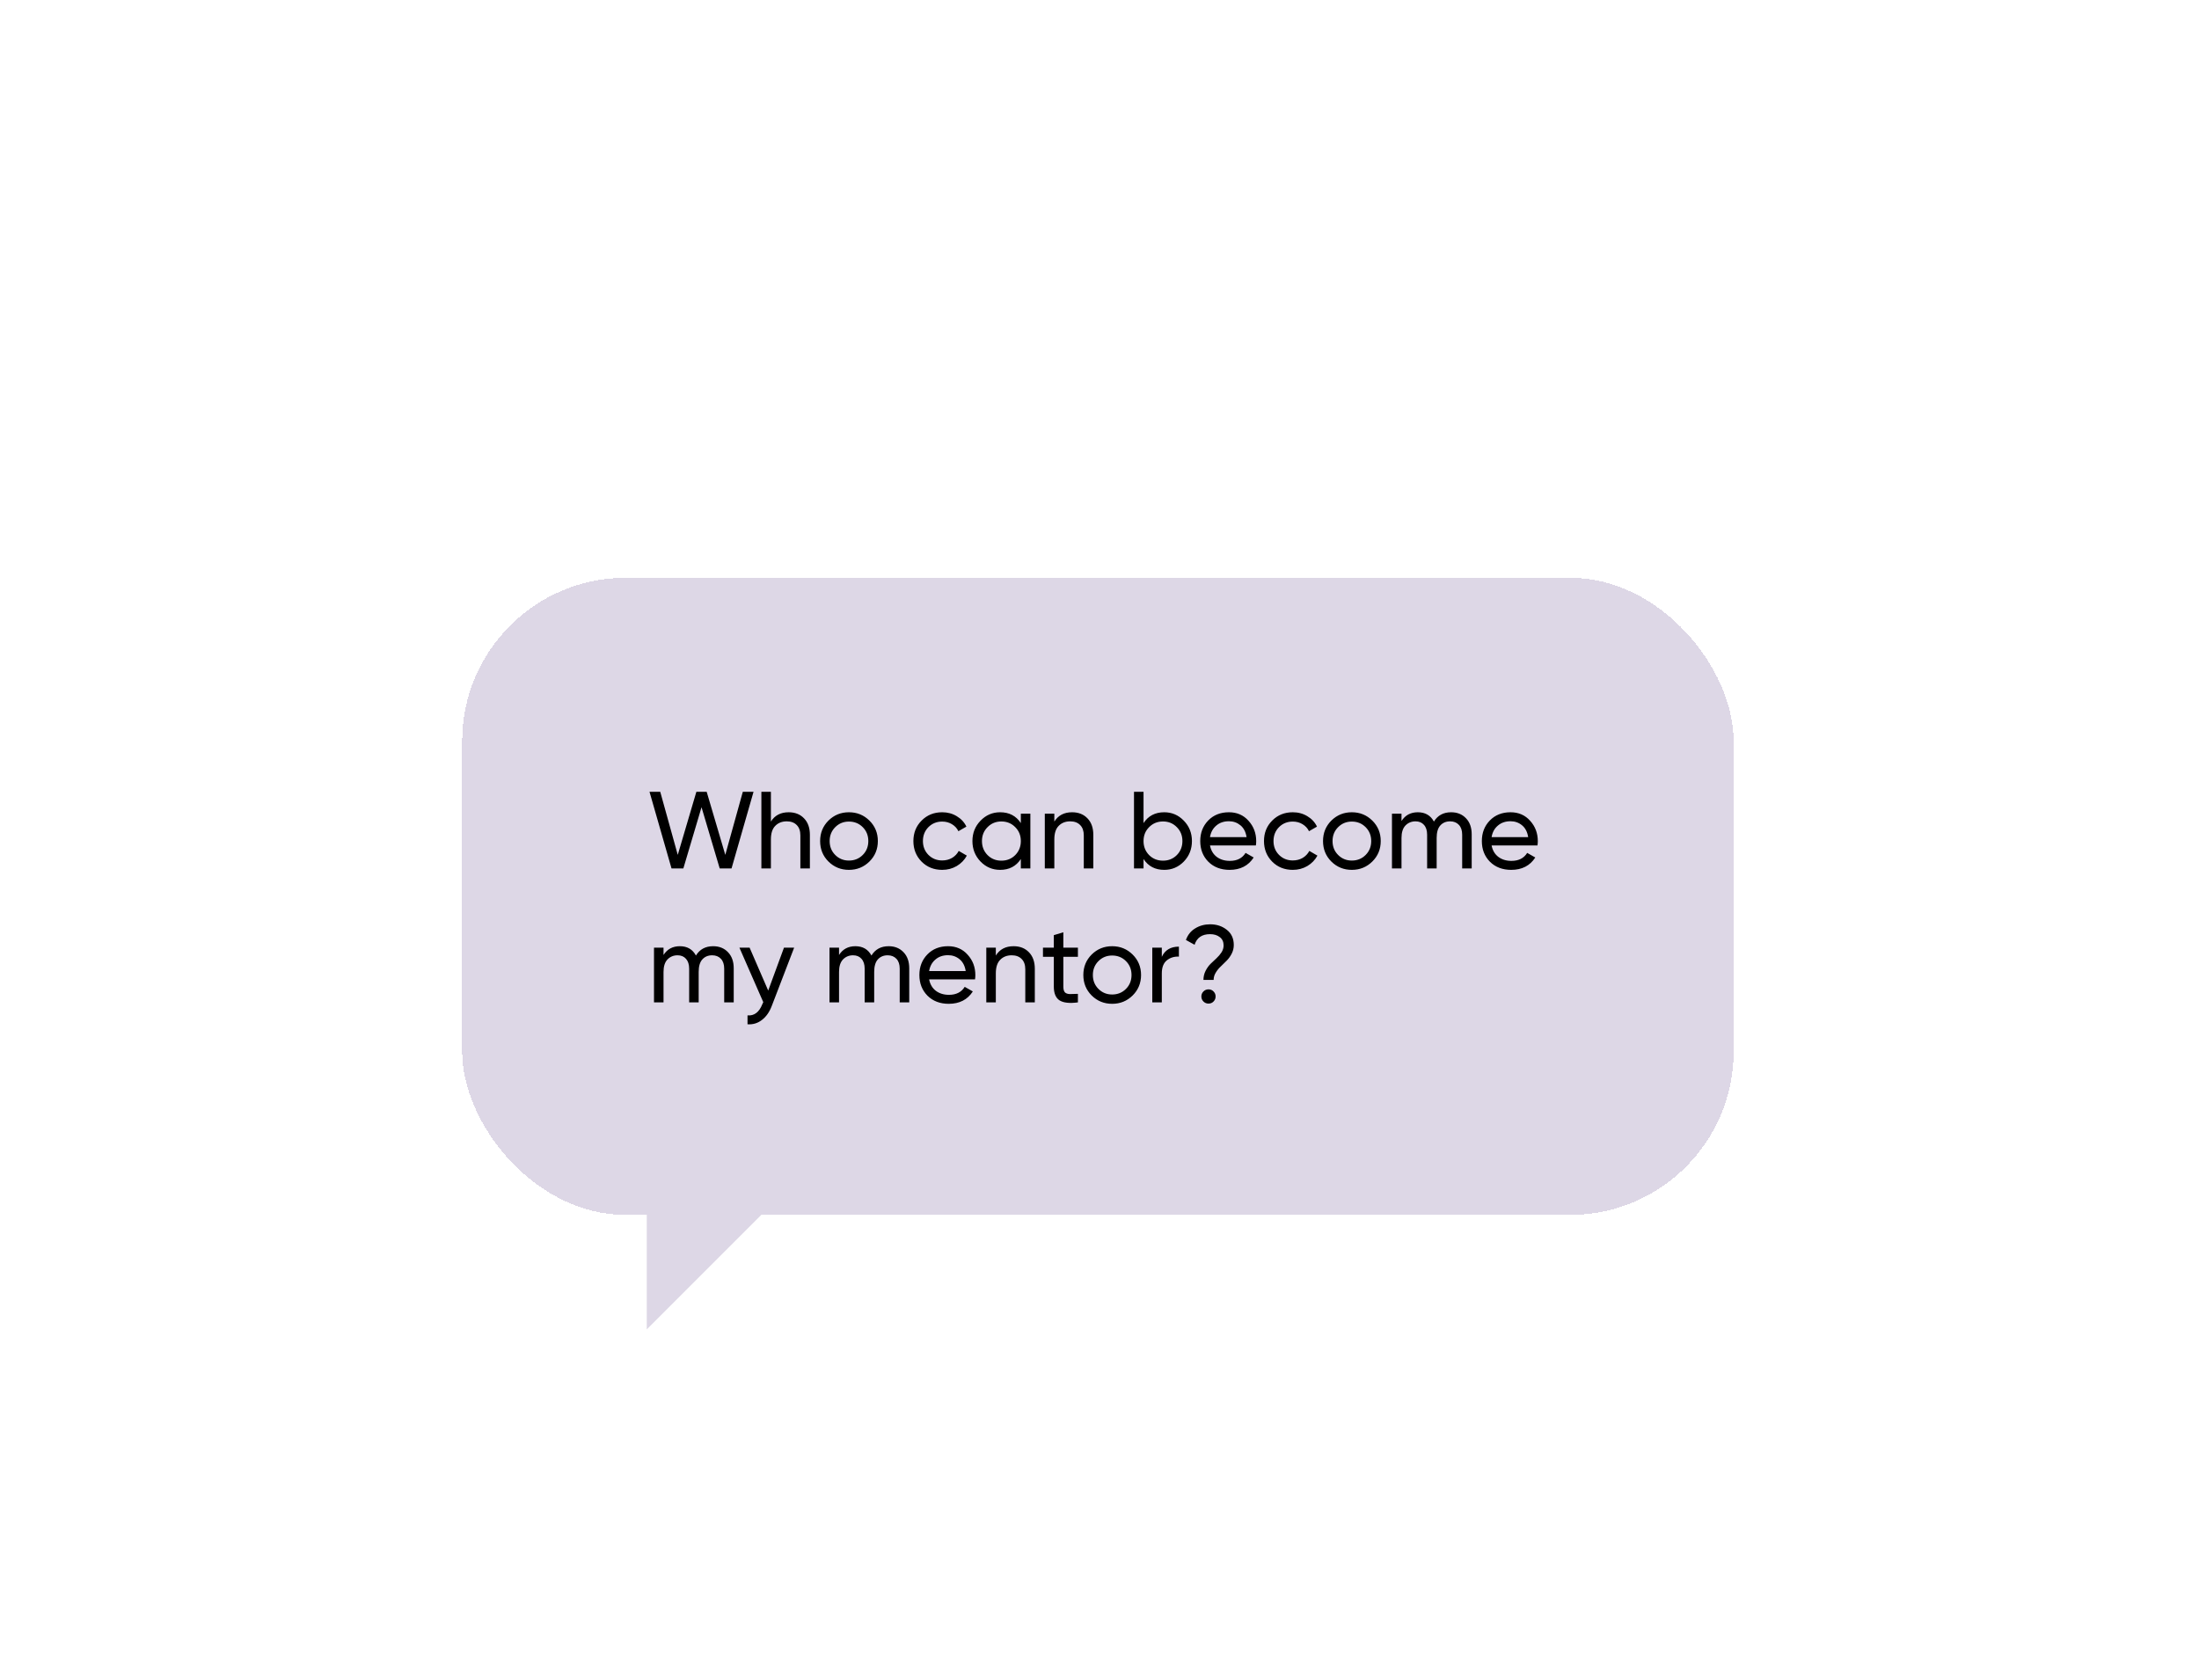 <?xml version="1.0" encoding="UTF-8"?> <svg xmlns="http://www.w3.org/2000/svg" width="394" height="301" viewBox="0 0 394 301" fill="none"> <g filter="url(#filter0_dd_1785_36767)"> <rect x="82.803" y="41.499" width="227.821" height="114.16" rx="29.312" fill="#DDD7E6" shape-rendering="crispEdges"></rect> <path d="M120.318 93.579L116.373 79.843H118.296L121.436 91.146L124.772 79.843H126.617L129.952 91.146L133.092 79.843H135.015L131.071 93.579H128.952L125.694 82.61L122.437 93.579H120.318ZM141.304 83.513C142.455 83.513 143.377 83.879 144.07 84.611C144.764 85.331 145.11 86.312 145.11 87.555V93.579H143.403V87.653C143.403 86.855 143.187 86.24 142.756 85.808C142.324 85.364 141.729 85.141 140.97 85.141C140.12 85.141 139.433 85.409 138.91 85.946C138.386 86.469 138.125 87.28 138.125 88.379V93.579H136.418V79.843H138.125V85.18C138.818 84.069 139.878 83.513 141.304 83.513ZM155.775 92.343C154.767 93.337 153.544 93.834 152.105 93.834C150.666 93.834 149.443 93.337 148.436 92.343C147.441 91.349 146.944 90.126 146.944 88.673C146.944 87.221 147.441 85.998 148.436 85.004C149.443 84.01 150.666 83.513 152.105 83.513C153.544 83.513 154.767 84.01 155.775 85.004C156.782 85.998 157.286 87.221 157.286 88.673C157.286 90.126 156.782 91.349 155.775 92.343ZM152.105 92.166C153.086 92.166 153.91 91.833 154.578 91.165C155.245 90.498 155.578 89.668 155.578 88.673C155.578 87.679 155.245 86.849 154.578 86.181C153.91 85.514 153.086 85.18 152.105 85.18C151.137 85.18 150.319 85.514 149.652 86.181C148.985 86.849 148.651 87.679 148.651 88.673C148.651 89.668 148.985 90.498 149.652 91.165C150.319 91.833 151.137 92.166 152.105 92.166ZM168.815 93.834C167.337 93.834 166.107 93.344 165.126 92.362C164.145 91.368 163.654 90.139 163.654 88.673C163.654 87.208 164.145 85.985 165.126 85.004C166.107 84.01 167.337 83.513 168.815 83.513C169.783 83.513 170.653 83.748 171.425 84.219C172.197 84.677 172.773 85.298 173.152 86.083L171.719 86.907C171.471 86.384 171.085 85.965 170.562 85.651C170.051 85.338 169.469 85.18 168.815 85.18C167.834 85.18 167.01 85.514 166.343 86.181C165.689 86.849 165.362 87.679 165.362 88.673C165.362 89.654 165.689 90.479 166.343 91.146C167.01 91.813 167.834 92.147 168.815 92.147C169.469 92.147 170.058 91.996 170.581 91.695C171.105 91.381 171.504 90.963 171.778 90.439L173.23 91.283C172.812 92.055 172.21 92.676 171.425 93.147C170.64 93.605 169.77 93.834 168.815 93.834ZM182.906 83.768H184.613V93.579H182.906V91.891C182.055 93.187 180.819 93.834 179.197 93.834C177.823 93.834 176.653 93.337 175.684 92.343C174.716 91.336 174.232 90.112 174.232 88.673C174.232 87.234 174.716 86.018 175.684 85.023C176.653 84.016 177.823 83.513 179.197 83.513C180.819 83.513 182.055 84.16 182.906 85.455V83.768ZM179.413 92.186C180.407 92.186 181.238 91.852 181.905 91.185C182.572 90.505 182.906 89.668 182.906 88.673C182.906 87.679 182.572 86.849 181.905 86.181C181.238 85.501 180.407 85.161 179.413 85.161C178.432 85.161 177.608 85.501 176.94 86.181C176.273 86.849 175.94 87.679 175.94 88.673C175.94 89.668 176.273 90.505 176.94 91.185C177.608 91.852 178.432 92.186 179.413 92.186ZM192.086 83.513C193.237 83.513 194.159 83.879 194.852 84.611C195.546 85.331 195.892 86.312 195.892 87.555V93.579H194.185V87.653C194.185 86.855 193.969 86.24 193.538 85.808C193.106 85.364 192.511 85.141 191.752 85.141C190.902 85.141 190.215 85.409 189.692 85.946C189.168 86.469 188.907 87.28 188.907 88.379V93.579H187.199V83.768H188.907V85.18C189.6 84.069 190.66 83.513 192.086 83.513ZM208.597 83.513C209.971 83.513 211.142 84.016 212.11 85.023C213.078 86.018 213.562 87.234 213.562 88.673C213.562 90.112 213.078 91.336 212.11 92.343C211.142 93.337 209.971 93.834 208.597 93.834C206.975 93.834 205.739 93.187 204.889 91.891V93.579H203.181V79.843H204.889V85.455C205.739 84.16 206.975 83.513 208.597 83.513ZM208.381 92.186C209.363 92.186 210.187 91.852 210.854 91.185C211.521 90.505 211.855 89.668 211.855 88.673C211.855 87.679 211.521 86.849 210.854 86.181C210.187 85.501 209.363 85.161 208.381 85.161C207.387 85.161 206.556 85.501 205.889 86.181C205.222 86.849 204.889 87.679 204.889 88.673C204.889 89.668 205.222 90.505 205.889 91.185C206.556 91.852 207.387 92.186 208.381 92.186ZM216.796 89.458C216.966 90.335 217.365 91.015 217.993 91.499C218.634 91.983 219.419 92.225 220.348 92.225C221.643 92.225 222.585 91.748 223.173 90.793L224.625 91.617C223.671 93.095 222.232 93.834 220.308 93.834C218.752 93.834 217.483 93.35 216.502 92.382C215.534 91.401 215.05 90.165 215.05 88.673C215.05 87.195 215.527 85.965 216.482 84.984C217.437 84.003 218.673 83.513 220.191 83.513C221.63 83.513 222.801 84.023 223.703 85.043C224.619 86.05 225.077 87.267 225.077 88.693C225.077 88.942 225.057 89.197 225.018 89.458H216.796ZM220.191 85.122C219.275 85.122 218.516 85.383 217.914 85.907C217.313 86.417 216.94 87.103 216.796 87.967H223.35C223.206 87.038 222.84 86.332 222.251 85.848C221.662 85.364 220.976 85.122 220.191 85.122ZM231.631 93.834C230.153 93.834 228.924 93.344 227.942 92.362C226.961 91.368 226.471 90.139 226.471 88.673C226.471 87.208 226.961 85.985 227.942 85.004C228.924 84.01 230.153 83.513 231.631 83.513C232.6 83.513 233.469 83.748 234.241 84.219C235.013 84.677 235.589 85.298 235.968 86.083L234.536 86.907C234.287 86.384 233.901 85.965 233.378 85.651C232.868 85.338 232.286 85.18 231.631 85.18C230.65 85.18 229.826 85.514 229.159 86.181C228.505 86.849 228.178 87.679 228.178 88.673C228.178 89.654 228.505 90.479 229.159 91.146C229.826 91.813 230.65 92.147 231.631 92.147C232.286 92.147 232.874 91.996 233.398 91.695C233.921 91.381 234.32 90.963 234.595 90.439L236.047 91.283C235.628 92.055 235.026 92.676 234.241 93.147C233.456 93.605 232.586 93.834 231.631 93.834ZM245.879 92.343C244.872 93.337 243.648 93.834 242.209 93.834C240.77 93.834 239.547 93.337 238.54 92.343C237.546 91.349 237.049 90.126 237.049 88.673C237.049 87.221 237.546 85.998 238.54 85.004C239.547 84.01 240.77 83.513 242.209 83.513C243.648 83.513 244.872 84.01 245.879 85.004C246.886 85.998 247.39 87.221 247.39 88.673C247.39 90.126 246.886 91.349 245.879 92.343ZM242.209 92.166C243.191 92.166 244.015 91.833 244.682 91.165C245.349 90.498 245.683 89.668 245.683 88.673C245.683 87.679 245.349 86.849 244.682 86.181C244.015 85.514 243.191 85.18 242.209 85.18C241.241 85.18 240.424 85.514 239.757 86.181C239.089 86.849 238.756 87.679 238.756 88.673C238.756 89.668 239.089 90.498 239.757 91.165C240.424 91.833 241.241 92.166 242.209 92.166ZM259.999 83.513C261.098 83.513 261.987 83.872 262.668 84.592C263.348 85.298 263.688 86.26 263.688 87.476V93.579H261.981V87.535C261.981 86.776 261.784 86.188 261.392 85.769C261 85.351 260.476 85.141 259.822 85.141C259.09 85.141 258.501 85.39 258.056 85.887C257.624 86.371 257.409 87.117 257.409 88.124V93.579H255.701V87.535C255.701 86.776 255.512 86.188 255.132 85.769C254.766 85.351 254.262 85.141 253.621 85.141C252.902 85.141 252.3 85.39 251.816 85.887C251.345 86.384 251.11 87.13 251.11 88.124V93.579H249.402V83.768H251.11V85.082C251.777 84.036 252.751 83.513 254.033 83.513C255.355 83.513 256.316 84.069 256.918 85.18C257.598 84.069 258.625 83.513 259.999 83.513ZM267.252 89.458C267.422 90.335 267.821 91.015 268.449 91.499C269.09 91.983 269.875 92.225 270.804 92.225C272.099 92.225 273.041 91.748 273.63 90.793L275.082 91.617C274.127 93.095 272.688 93.834 270.765 93.834C269.208 93.834 267.939 93.35 266.958 92.382C265.99 91.401 265.506 90.165 265.506 88.673C265.506 87.195 265.983 85.965 266.938 84.984C267.893 84.003 269.129 83.513 270.647 83.513C272.086 83.513 273.257 84.023 274.159 85.043C275.075 86.05 275.533 87.267 275.533 88.693C275.533 88.942 275.513 89.197 275.474 89.458H267.252ZM270.647 85.122C269.731 85.122 268.972 85.383 268.371 85.907C267.769 86.417 267.396 87.103 267.252 87.967H273.806C273.662 87.038 273.296 86.332 272.707 85.848C272.119 85.364 271.432 85.122 270.647 85.122ZM127.774 107.513C128.873 107.513 129.763 107.872 130.443 108.592C131.123 109.298 131.463 110.26 131.463 111.476V117.579H129.756V111.535C129.756 110.777 129.56 110.188 129.168 109.769C128.775 109.351 128.252 109.141 127.598 109.141C126.865 109.141 126.276 109.39 125.832 109.887C125.4 110.371 125.184 111.117 125.184 112.124V117.579H123.477V111.535C123.477 110.777 123.287 110.188 122.908 109.769C122.542 109.351 122.038 109.141 121.397 109.141C120.677 109.141 120.076 109.39 119.592 109.887C119.121 110.384 118.885 111.13 118.885 112.124V117.579H117.178V107.768H118.885V109.082C119.552 108.036 120.527 107.513 121.809 107.513C123.13 107.513 124.092 108.069 124.693 109.181C125.374 108.069 126.401 107.513 127.774 107.513ZM140.468 107.768H142.293L138.29 118.187C137.871 119.299 137.283 120.143 136.524 120.719C135.778 121.307 134.915 121.569 133.934 121.504V119.914C135.137 120.006 136.02 119.339 136.583 117.913L136.759 117.54L132.482 107.768H134.307L137.642 115.46L140.468 107.768ZM159.221 107.513C160.32 107.513 161.209 107.872 161.889 108.592C162.57 109.298 162.91 110.26 162.91 111.476V117.579H161.203V111.535C161.203 110.777 161.006 110.188 160.614 109.769C160.221 109.351 159.698 109.141 159.044 109.141C158.312 109.141 157.723 109.39 157.278 109.887C156.846 110.371 156.631 111.117 156.631 112.124V117.579H154.923V111.535C154.923 110.777 154.734 110.188 154.354 109.769C153.988 109.351 153.484 109.141 152.843 109.141C152.124 109.141 151.522 109.39 151.038 109.887C150.567 110.384 150.332 111.13 150.332 112.124V117.579H148.624V107.768H150.332V109.082C150.999 108.036 151.973 107.513 153.255 107.513C154.577 107.513 155.538 108.069 156.14 109.181C156.82 108.069 157.847 107.513 159.221 107.513ZM166.474 113.458C166.644 114.335 167.043 115.015 167.671 115.499C168.312 115.983 169.097 116.225 170.026 116.225C171.321 116.225 172.263 115.748 172.851 114.793L174.304 115.617C173.349 117.095 171.91 117.834 169.986 117.834C168.43 117.834 167.161 117.35 166.18 116.382C165.212 115.401 164.728 114.165 164.728 112.673C164.728 111.195 165.205 109.965 166.16 108.984C167.115 108.003 168.351 107.513 169.869 107.513C171.308 107.513 172.479 108.023 173.381 109.043C174.297 110.05 174.755 111.267 174.755 112.693C174.755 112.942 174.735 113.197 174.696 113.458H166.474ZM169.869 109.122C168.953 109.122 168.194 109.383 167.592 109.907C166.991 110.417 166.618 111.104 166.474 111.967H173.028C172.884 111.038 172.518 110.332 171.929 109.848C171.34 109.364 170.654 109.122 169.869 109.122ZM181.603 107.513C182.755 107.513 183.677 107.879 184.37 108.611C185.064 109.331 185.41 110.312 185.41 111.555V117.579H183.703V111.653C183.703 110.855 183.487 110.24 183.055 109.808C182.624 109.364 182.029 109.141 181.27 109.141C180.419 109.141 179.733 109.409 179.209 109.946C178.686 110.469 178.424 111.28 178.424 112.379V117.579H176.717V107.768H178.424V109.181C179.118 108.069 180.177 107.513 181.603 107.513ZM193.131 109.416H190.521V114.734C190.521 115.218 190.613 115.564 190.796 115.774C190.992 115.97 191.286 116.075 191.679 116.088C192.071 116.088 192.555 116.075 193.131 116.049V117.579C191.64 117.775 190.547 117.658 189.854 117.226C189.161 116.781 188.814 115.95 188.814 114.734V109.416H186.871V107.768H188.814V105.531L190.521 105.02V107.768H193.131V109.416ZM202.935 116.343C201.927 117.337 200.704 117.834 199.265 117.834C197.826 117.834 196.603 117.337 195.596 116.343C194.602 115.349 194.104 114.125 194.104 112.673C194.104 111.221 194.602 109.998 195.596 109.004C196.603 108.01 197.826 107.513 199.265 107.513C200.704 107.513 201.927 108.01 202.935 109.004C203.942 109.998 204.446 111.221 204.446 112.673C204.446 114.125 203.942 115.349 202.935 116.343ZM199.265 116.166C200.246 116.166 201.071 115.833 201.738 115.165C202.405 114.498 202.738 113.668 202.738 112.673C202.738 111.679 202.405 110.848 201.738 110.181C201.071 109.514 200.246 109.181 199.265 109.181C198.297 109.181 197.48 109.514 196.812 110.181C196.145 110.848 195.812 111.679 195.812 112.673C195.812 113.668 196.145 114.498 196.812 115.165C197.48 115.833 198.297 116.166 199.265 116.166ZM208.165 109.416C208.728 108.199 209.748 107.591 211.227 107.591V109.377C210.389 109.337 209.67 109.56 209.068 110.044C208.466 110.528 208.165 111.306 208.165 112.379V117.579H206.458V107.768H208.165V109.416ZM215.625 113.556C215.625 112.981 215.749 112.444 215.997 111.947C216.246 111.45 216.547 111.025 216.9 110.672C217.253 110.319 217.606 109.985 217.96 109.671C218.313 109.344 218.614 108.991 218.862 108.611C219.111 108.219 219.235 107.807 219.235 107.375C219.235 106.721 219.006 106.224 218.548 105.884C218.104 105.531 217.521 105.354 216.802 105.354C215.363 105.354 214.441 105.989 214.035 107.257L212.485 106.394C212.812 105.478 213.368 104.785 214.153 104.314C214.938 103.83 215.827 103.588 216.822 103.588C217.986 103.588 218.98 103.915 219.804 104.569C220.641 105.223 221.06 106.132 221.06 107.297C221.06 107.846 220.936 108.363 220.687 108.847C220.439 109.331 220.138 109.75 219.785 110.103C219.431 110.456 219.078 110.803 218.725 111.143C218.372 111.47 218.071 111.843 217.822 112.261C217.574 112.667 217.449 113.099 217.449 113.556H215.625ZM216.527 117.795C216.174 117.795 215.873 117.671 215.625 117.422C215.376 117.174 215.252 116.873 215.252 116.519C215.252 116.166 215.376 115.865 215.625 115.617C215.873 115.368 216.174 115.244 216.527 115.244C216.894 115.244 217.194 115.368 217.43 115.617C217.678 115.865 217.803 116.166 217.803 116.519C217.803 116.873 217.678 117.174 217.43 117.422C217.194 117.671 216.894 117.795 216.527 117.795Z" fill="black"></path> <path d="M115.883 176.173V153.431H138.625L115.883 176.173Z" fill="#DDD7E6"></path> </g> <defs> <filter id="filter0_dd_1785_36767" x="0.103" y="0.149" width="393.22" height="300.074" filterUnits="userSpaceOnUse" color-interpolation-filters="sRGB"> <feFlood flood-opacity="0" result="BackgroundImageFix"></feFlood> <feColorMatrix in="SourceAlpha" type="matrix" values="0 0 0 0 0 0 0 0 0 0 0 0 0 0 0 0 0 0 127 0" result="hardAlpha"></feColorMatrix> <feOffset dy="20.675"></feOffset> <feGaussianBlur stdDeviation="20.675"></feGaussianBlur> <feComposite in2="hardAlpha" operator="out"></feComposite> <feColorMatrix type="matrix" values="0 0 0 0 0.067 0 0 0 0 0 0 0 0 0 0.176 0 0 0 0.25 0"></feColorMatrix> <feBlend mode="normal" in2="BackgroundImageFix" result="effect1_dropShadow_1785_36767"></feBlend> <feColorMatrix in="SourceAlpha" type="matrix" values="0 0 0 0 0 0 0 0 0 0 0 0 0 0 0 0 0 0 127 0" result="hardAlpha"></feColorMatrix> <feOffset dy="41.35"></feOffset> <feGaussianBlur stdDeviation="41.35"></feGaussianBlur> <feComposite in2="hardAlpha" operator="out"></feComposite> <feColorMatrix type="matrix" values="0 0 0 0 0.067 0 0 0 0 0 0 0 0 0 0.175 0 0 0 0.15 0"></feColorMatrix> <feBlend mode="normal" in2="effect1_dropShadow_1785_36767" result="effect2_dropShadow_1785_36767"></feBlend> <feBlend mode="normal" in="SourceGraphic" in2="effect2_dropShadow_1785_36767" result="shape"></feBlend> </filter> </defs> </svg> 